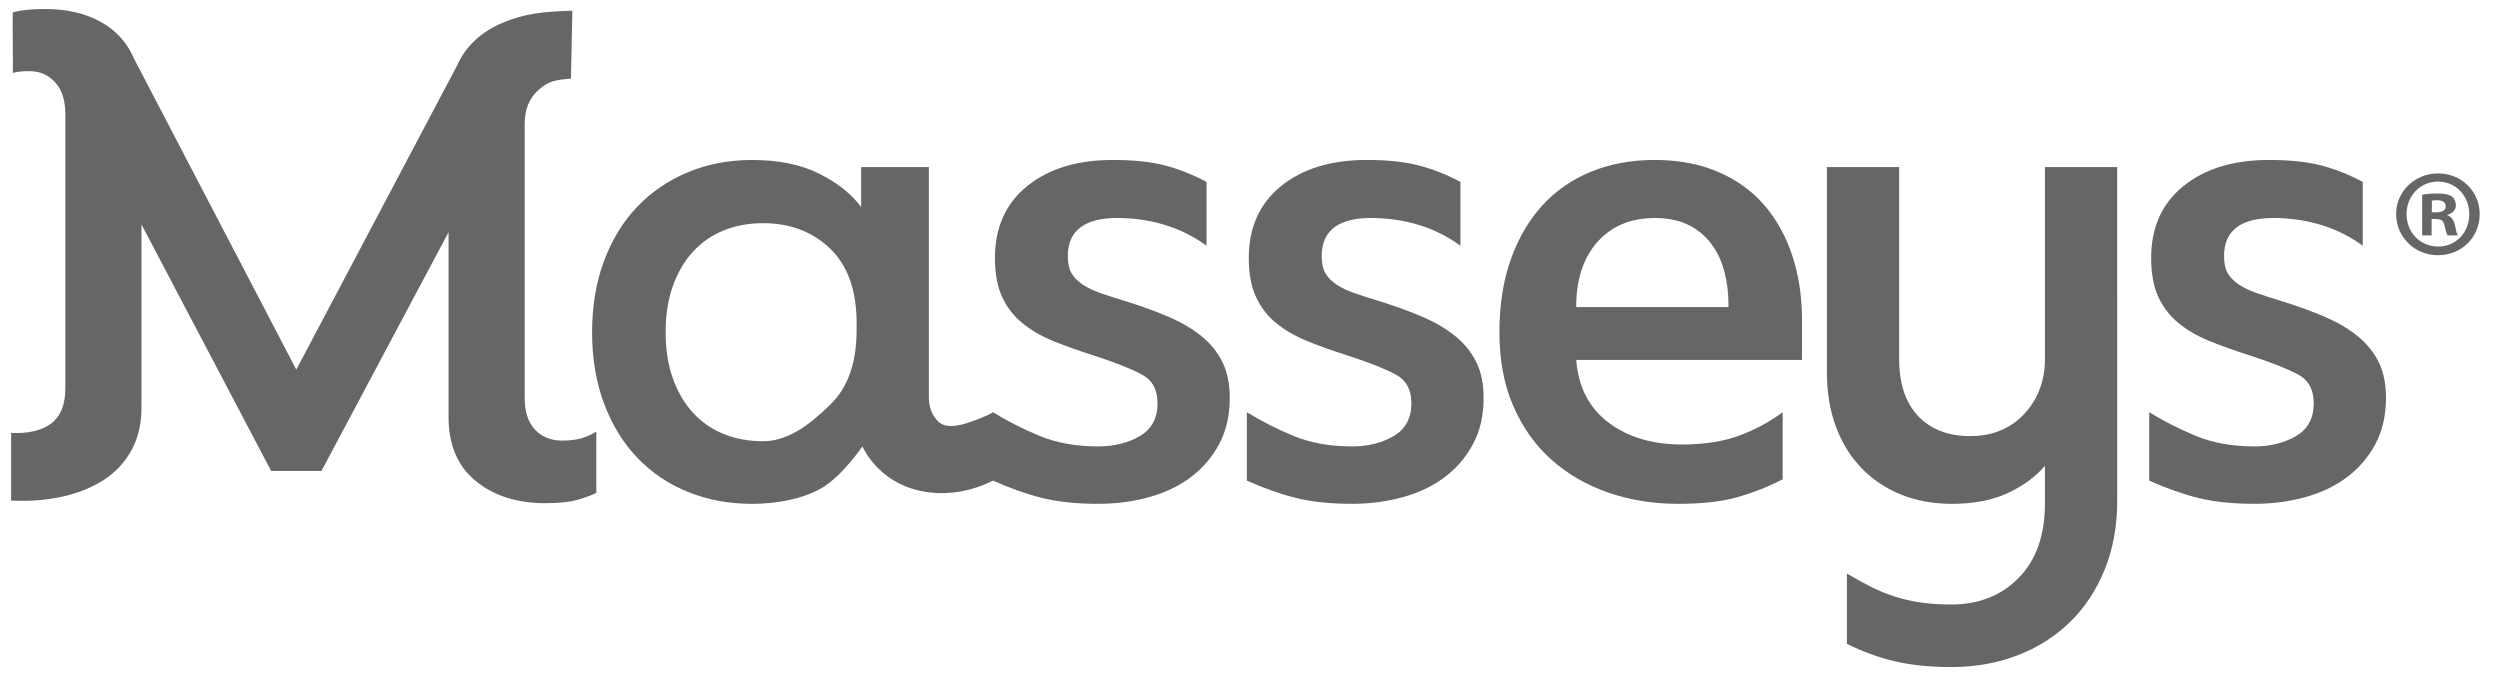 <svg width="121" height="33" viewBox="0 0 121 33" fill="none" xmlns="http://www.w3.org/2000/svg">
<path d="M27.206 21.325C27.56 21.325 27.866 21.289 28.127 21.216C28.387 21.143 28.632 21.034 28.861 20.888V23.855C28.611 23.98 28.299 24.094 27.924 24.198C27.549 24.302 27.039 24.354 26.394 24.354C25.02 24.354 23.896 23.995 23.022 23.277C22.147 22.559 21.71 21.534 21.71 20.201V11.239L15.559 22.793H13.123L6.847 10.864V19.733C6.847 20.503 6.691 21.18 6.378 21.762C6.066 22.346 5.629 22.824 5.067 23.199C4.505 23.573 3.838 23.849 3.068 24.026C2.298 24.203 1.455 24.27 0.539 24.23V20.951C1.371 20.993 2.017 20.841 2.475 20.498C2.933 20.154 3.162 19.588 3.162 18.796V5.525C3.162 4.859 3 4.349 2.678 3.995C2.355 3.641 1.967 3.444 1.405 3.444C1.204 3.443 0.881 3.456 0.621 3.528C0.634 3.265 0.6 0.873 0.618 0.599C0.993 0.495 1.517 0.435 2.163 0.435C3.224 0.435 4.13 0.643 4.879 1.06C5.629 1.476 6.17 2.08 6.503 2.871L14.341 17.891L22.116 3.183C22.532 2.246 23.266 1.554 24.318 1.107C25.368 0.659 26.28 0.56 27.701 0.519L27.633 3.804C26.816 3.873 26.54 3.943 26.082 4.338C25.624 4.734 25.395 5.286 25.395 5.993V19.265C25.395 19.931 25.562 20.441 25.895 20.794C26.227 21.149 26.665 21.325 27.206 21.325Z" fill="#656668"/>
<path d="M46.519 20.556C46.805 20.5 47.795 20.138 48.061 19.952V23.262C47.551 23.518 46.508 23.956 45.184 23.851C42.584 23.646 41.741 21.604 41.741 21.604C41.741 21.604 40.751 23.074 39.718 23.651C38.848 24.138 37.651 24.386 36.401 24.386C35.278 24.386 34.242 24.193 33.294 23.808C32.347 23.423 31.53 22.871 30.843 22.153C30.156 21.435 29.62 20.56 29.235 19.53C28.85 18.499 28.657 17.349 28.657 16.08C28.657 14.81 28.85 13.66 29.235 12.629C29.62 11.599 30.156 10.724 30.843 10.006C31.53 9.288 32.347 8.731 33.294 8.336C34.242 7.941 35.278 7.743 36.401 7.743C37.692 7.743 38.78 7.966 39.665 8.414C40.55 8.861 41.221 9.397 41.679 10.022V8.086H44.957V19.2C44.957 19.699 45.103 20.095 45.395 20.386C45.686 20.678 46.068 20.646 46.519 20.556ZM41.46 15.642C41.46 14.06 41.033 12.858 40.18 12.036C39.326 11.213 38.244 10.802 36.932 10.802C36.245 10.802 35.616 10.917 35.043 11.146C34.471 11.375 33.976 11.713 33.56 12.161C33.143 12.609 32.816 13.16 32.576 13.816C32.337 14.471 32.217 15.226 32.217 16.079C32.217 16.933 32.337 17.687 32.576 18.343C32.816 18.998 33.143 19.55 33.56 19.998C33.976 20.446 34.471 20.784 35.043 21.013C35.616 21.242 36.245 21.356 36.932 21.356C38.244 21.356 39.326 20.412 40.18 19.59C41.033 18.768 41.46 17.565 41.46 15.983V15.642Z" fill="#656668"/>
<path d="M53.869 7.742C54.868 7.742 55.706 7.831 56.383 8.007C57.059 8.184 57.73 8.45 58.397 8.804V11.895C57.835 11.479 57.205 11.156 56.508 10.927C55.81 10.698 55.056 10.573 54.244 10.552C52.537 10.511 51.683 11.125 51.683 12.394C51.683 12.748 51.745 13.03 51.87 13.238C51.996 13.446 52.177 13.628 52.417 13.784C52.656 13.94 52.958 14.081 53.322 14.206C53.686 14.331 54.108 14.466 54.587 14.611C55.315 14.841 55.981 15.085 56.586 15.345C57.189 15.606 57.71 15.913 58.147 16.266C58.584 16.621 58.922 17.037 59.161 17.516C59.401 17.995 59.521 18.577 59.521 19.264C59.521 20.097 59.354 20.831 59.022 21.466C58.688 22.101 58.235 22.637 57.663 23.074C57.09 23.511 56.414 23.838 55.633 24.057C54.853 24.276 54.026 24.385 53.151 24.385C52.11 24.385 51.21 24.291 50.45 24.104C49.69 23.916 48.894 23.636 48.061 23.261L48.061 19.952C48.768 20.389 49.529 20.774 50.341 21.107C51.153 21.44 52.09 21.606 53.151 21.606C53.921 21.606 54.593 21.44 55.165 21.107C55.737 20.774 56.024 20.243 56.024 19.514C56.024 18.869 55.779 18.41 55.29 18.14C54.801 17.87 54.015 17.557 52.933 17.203C52.204 16.974 51.548 16.74 50.965 16.501C50.382 16.262 49.883 15.97 49.467 15.626C49.05 15.283 48.727 14.861 48.498 14.362C48.27 13.862 48.155 13.238 48.155 12.488C48.155 11.01 48.675 9.849 49.716 9.007C50.757 8.163 52.141 7.742 53.869 7.742Z" fill="#656668"/>
<path d="M66.156 7.742C67.155 7.742 67.993 7.831 68.67 8.007C69.346 8.184 70.017 8.45 70.684 8.804V11.895C70.122 11.479 69.492 11.156 68.795 10.927C68.097 10.698 67.343 10.573 66.53 10.552C64.824 10.511 63.97 11.125 63.97 12.394C63.97 12.748 64.032 13.03 64.157 13.238C64.282 13.446 64.464 13.628 64.704 13.784C64.943 13.94 65.245 14.081 65.609 14.206C65.973 14.331 66.395 14.466 66.874 14.611C67.602 14.841 68.268 15.085 68.872 15.345C69.476 15.606 69.996 15.913 70.434 16.266C70.871 16.621 71.209 17.037 71.449 17.516C71.688 17.995 71.808 18.577 71.808 19.264C71.808 20.097 71.641 20.831 71.308 21.466C70.975 22.101 70.522 22.637 69.95 23.074C69.377 23.511 68.701 23.838 67.92 24.057C67.14 24.276 66.312 24.385 65.438 24.385C64.396 24.385 63.496 24.291 62.736 24.104C61.977 23.916 61.18 23.636 60.348 23.261V19.951C61.055 20.388 61.815 20.774 62.627 21.107C63.439 21.44 64.376 21.606 65.438 21.606C66.208 21.606 66.879 21.44 67.452 21.107C68.024 20.774 68.311 20.243 68.311 19.514C68.311 18.869 68.066 18.41 67.577 18.14C67.088 17.87 66.302 17.557 65.219 17.203C64.49 16.974 63.834 16.74 63.252 16.501C62.669 16.262 62.169 15.97 61.753 15.626C61.336 15.283 61.014 14.861 60.785 14.362C60.556 13.862 60.441 13.238 60.441 12.488C60.441 11.01 60.962 9.849 62.003 9.007C63.044 8.163 64.427 7.742 66.156 7.742Z" fill="#656668"/>
<path d="M76.288 17.422C76.392 18.733 76.913 19.743 77.85 20.451C78.787 21.159 79.973 21.513 81.409 21.513C82.471 21.513 83.387 21.372 84.157 21.091C84.927 20.81 85.635 20.43 86.281 19.952V23.198C85.594 23.553 84.87 23.839 84.11 24.058C83.35 24.276 82.387 24.386 81.222 24.386C80.014 24.386 78.884 24.203 77.834 23.839C76.782 23.475 75.867 22.944 75.086 22.246C74.305 21.549 73.691 20.685 73.244 19.654C72.795 18.624 72.572 17.433 72.572 16.079C72.572 14.768 72.754 13.597 73.119 12.566C73.482 11.536 73.993 10.661 74.649 9.943C75.304 9.225 76.095 8.679 77.022 8.304C77.948 7.929 78.973 7.742 80.097 7.742C81.242 7.742 82.263 7.935 83.158 8.319C84.052 8.705 84.797 9.241 85.391 9.928C85.984 10.614 86.437 11.432 86.749 12.379C87.061 13.326 87.217 14.362 87.217 15.486V17.422L76.288 17.422ZM80.098 10.552C78.932 10.552 78.005 10.938 77.319 11.707C76.632 12.478 76.288 13.529 76.288 14.861H83.658V14.736C83.658 14.174 83.59 13.639 83.455 13.129C83.319 12.619 83.106 12.171 82.814 11.786C82.523 11.401 82.153 11.098 81.706 10.88C81.258 10.662 80.722 10.552 80.098 10.552Z" fill="#656668"/>
<path d="M102.474 24.229C102.474 25.457 102.271 26.571 101.865 27.57C101.459 28.57 100.897 29.418 100.179 30.115C99.461 30.812 98.612 31.349 97.634 31.723C96.655 32.098 95.593 32.285 94.449 32.285C93.408 32.285 92.492 32.191 91.701 32.004C90.909 31.817 90.14 31.536 89.39 31.161V27.758C89.806 28.007 90.202 28.226 90.577 28.413C90.951 28.6 91.336 28.756 91.732 28.881C92.127 29.006 92.544 29.1 92.981 29.163C93.418 29.225 93.907 29.257 94.449 29.257C95.781 29.257 96.869 28.824 97.712 27.961C98.555 27.097 98.976 25.895 98.976 24.354V22.543C98.539 23.064 97.946 23.501 97.197 23.855C96.447 24.208 95.541 24.386 94.48 24.386C93.563 24.386 92.736 24.234 91.997 23.932C91.258 23.631 90.623 23.204 90.093 22.652C89.561 22.101 89.15 21.434 88.859 20.654C88.567 19.873 88.422 18.994 88.422 18.015V8.085H91.919V17.359C91.919 18.567 92.226 19.494 92.84 20.139C93.454 20.784 94.292 21.107 95.354 21.107C96.436 21.107 97.31 20.747 97.977 20.029C98.643 19.311 98.976 18.421 98.976 17.359V8.085H102.473L102.474 24.229Z" fill="#656668"/>
<path d="M109.83 7.742C110.829 7.742 111.667 7.831 112.344 8.007C113.02 8.184 113.691 8.45 114.357 8.804V11.895C113.796 11.479 113.166 11.156 112.469 10.927C111.771 10.698 111.016 10.573 110.204 10.552C108.497 10.511 107.644 11.125 107.644 12.394C107.644 12.748 107.706 13.03 107.832 13.238C107.957 13.446 108.138 13.628 108.378 13.784C108.617 13.94 108.919 14.081 109.283 14.206C109.648 14.331 110.069 14.466 110.548 14.611C111.277 14.841 111.943 15.085 112.547 15.345C113.15 15.606 113.671 15.913 114.108 16.266C114.545 16.621 114.883 17.037 115.123 17.516C115.362 17.995 115.482 18.577 115.482 19.264C115.482 20.097 115.315 20.831 114.983 21.466C114.649 22.101 114.197 22.637 113.624 23.074C113.051 23.511 112.375 23.838 111.594 24.057C110.814 24.276 109.987 24.385 109.112 24.385C108.071 24.385 107.171 24.291 106.411 24.104C105.651 23.916 104.854 23.636 104.022 23.261V19.951C104.73 20.388 105.49 20.774 106.302 21.107C107.113 21.44 108.05 21.606 109.112 21.606C109.882 21.606 110.553 21.44 111.126 21.107C111.699 20.774 111.985 20.243 111.985 19.514C111.985 18.869 111.74 18.41 111.251 18.14C110.762 17.87 109.976 17.557 108.893 17.203C108.165 16.974 107.509 16.74 106.926 16.501C106.343 16.262 105.844 15.97 105.427 15.626C105.011 15.283 104.688 14.861 104.459 14.362C104.23 13.862 104.116 13.238 104.116 12.488C104.116 11.01 104.636 9.849 105.677 9.007C106.717 8.163 108.102 7.742 109.83 7.742Z" fill="#656668"/>
<path d="M120.017 10.361C120.017 11.477 119.141 12.353 118.001 12.353C116.873 12.353 115.973 11.477 115.973 10.361C115.973 9.269 116.873 8.393 118.001 8.393C119.141 8.393 120.017 9.269 120.017 10.361ZM116.477 10.361C116.477 11.237 117.126 11.933 118.013 11.933C118.877 11.933 119.513 11.237 119.513 10.373C119.513 9.497 118.877 8.789 118.001 8.789C117.125 8.789 116.477 9.497 116.477 10.361ZM117.689 11.393H117.233V9.425C117.414 9.389 117.665 9.365 117.989 9.365C118.362 9.365 118.529 9.425 118.673 9.509C118.781 9.593 118.865 9.749 118.865 9.941C118.865 10.157 118.697 10.325 118.457 10.397V10.421C118.65 10.493 118.757 10.637 118.818 10.901C118.878 11.201 118.913 11.321 118.962 11.393H118.469C118.409 11.321 118.374 11.141 118.313 10.913C118.277 10.697 118.157 10.601 117.906 10.601H117.69L117.689 11.393ZM117.701 10.277H117.918C118.169 10.277 118.374 10.193 118.374 9.989C118.374 9.809 118.242 9.689 117.954 9.689C117.834 9.689 117.75 9.701 117.702 9.713L117.701 10.277Z" fill="#656668"/>
</svg>
